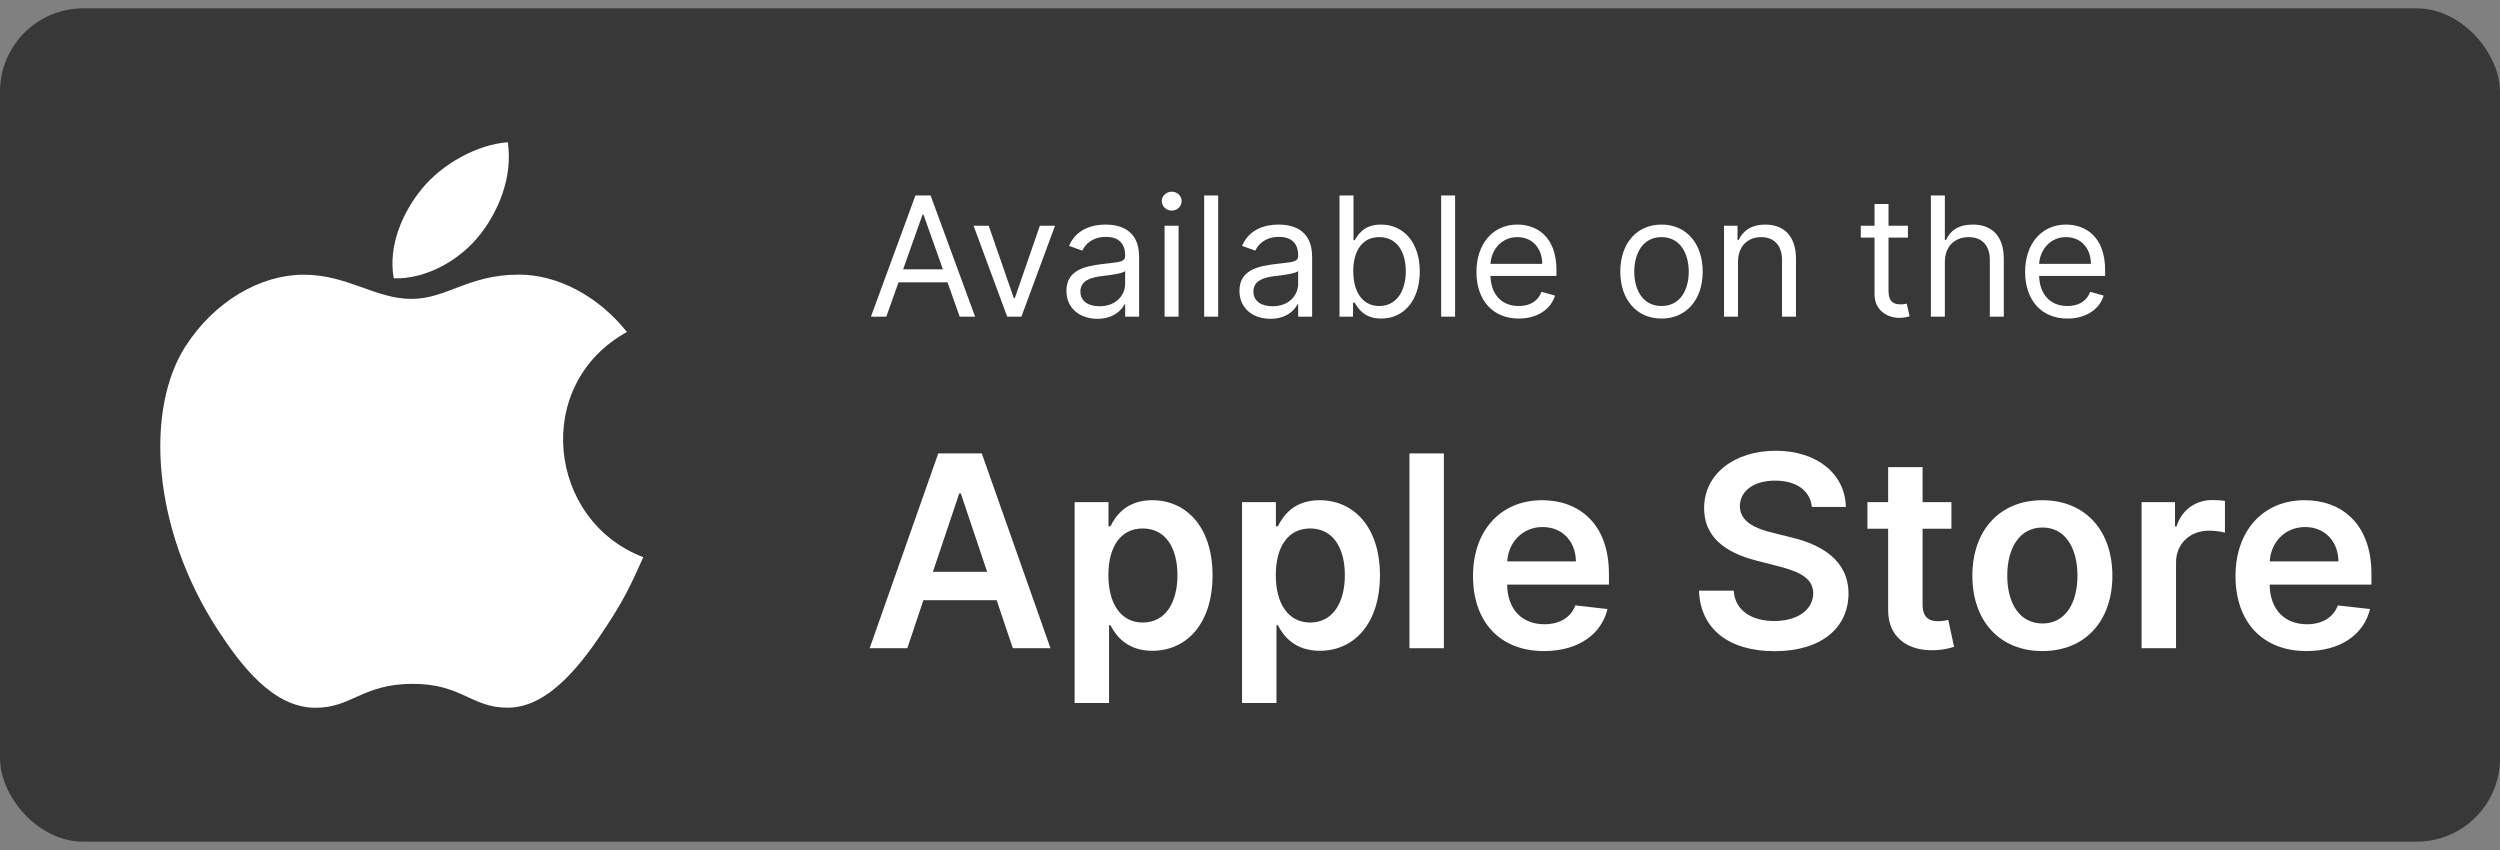 <?xml version="1.0" encoding="UTF-8"?> <svg xmlns="http://www.w3.org/2000/svg" width="150" height="51" viewBox="0 0 150 51" fill="none"><rect x="0" y="0" width="150" height="51" fill="#808080" stroke="none"/> <rect y="0.5" width="150" height="50" rx="5" fill="#383838"></rect> <path d="M54.44 38.893L55.404 36.011H59.799L60.769 38.893H63.029L58.908 27.205H56.295L52.18 38.893H54.44ZM55.975 34.31L57.556 29.602H57.647L59.228 34.31H55.975Z" fill="white"></path> <path d="M64.477 42.18H66.543V37.512H66.629C66.954 38.151 67.633 39.047 69.14 39.047C71.206 39.047 72.753 37.409 72.753 34.521C72.753 31.599 71.16 30.013 69.134 30.013C67.588 30.013 66.943 30.943 66.629 31.576H66.509V30.127H64.477V42.18ZM66.503 34.51C66.503 32.809 67.234 31.708 68.564 31.708C69.939 31.708 70.647 32.878 70.647 34.51C70.647 36.154 69.928 37.352 68.564 37.352C67.245 37.352 66.503 36.211 66.503 34.51Z" fill="white"></path> <path d="M74.522 42.18H76.588V37.512H76.674C76.999 38.151 77.678 39.047 79.185 39.047C81.251 39.047 82.797 37.409 82.797 34.521C82.797 31.599 81.205 30.013 79.179 30.013C77.632 30.013 76.987 30.943 76.674 31.576H76.554V30.127H74.522V42.18ZM76.548 34.51C76.548 32.809 77.278 31.708 78.608 31.708C79.984 31.708 80.691 32.878 80.691 34.51C80.691 36.154 79.972 37.352 78.608 37.352C77.29 37.352 76.548 36.211 76.548 34.51Z" fill="white"></path> <path d="M86.632 27.205H84.567V38.893H86.632V27.205Z" fill="white"></path> <path d="M92.638 39.064C94.681 39.064 96.085 38.066 96.45 36.542L94.521 36.325C94.242 37.067 93.557 37.455 92.666 37.455C91.331 37.455 90.446 36.576 90.429 35.075H96.536V34.441C96.536 31.365 94.687 30.013 92.529 30.013C90.018 30.013 88.38 31.856 88.38 34.561C88.38 37.312 89.996 39.064 92.638 39.064ZM90.435 33.682C90.498 32.564 91.325 31.622 92.558 31.622C93.745 31.622 94.544 32.49 94.555 33.682H90.435Z" fill="white"></path> <path d="M108.714 30.418H110.751C110.711 28.443 109.028 27.045 106.539 27.045C104.085 27.045 102.242 28.426 102.247 30.492C102.247 32.17 103.44 33.135 105.364 33.631L106.693 33.973C107.955 34.293 108.788 34.687 108.794 35.594C108.788 36.593 107.84 37.261 106.459 37.261C105.135 37.261 104.108 36.667 104.022 35.44H101.939C102.025 37.763 103.754 39.07 106.476 39.07C109.279 39.07 110.905 37.672 110.911 35.611C110.905 33.585 109.233 32.661 107.475 32.244L106.379 31.97C105.421 31.742 104.382 31.337 104.393 30.361C104.399 29.482 105.187 28.837 106.511 28.837C107.772 28.837 108.605 29.425 108.714 30.418Z" fill="white"></path> <path d="M117.085 30.127H115.355V28.027H113.289V30.127H112.045V31.725H113.289V36.599C113.278 38.248 114.476 39.059 116.029 39.013C116.617 38.996 117.022 38.882 117.244 38.807L116.896 37.192C116.782 37.221 116.548 37.272 116.291 37.272C115.772 37.272 115.355 37.09 115.355 36.256V31.725H117.085V30.127Z" fill="white"></path> <path d="M122.542 39.064C125.11 39.064 126.743 37.255 126.743 34.544C126.743 31.828 125.11 30.013 122.542 30.013C119.974 30.013 118.342 31.828 118.342 34.544C118.342 37.255 119.974 39.064 122.542 39.064ZM122.554 37.409C121.132 37.409 120.436 36.142 120.436 34.538C120.436 32.935 121.132 31.651 122.554 31.651C123.952 31.651 124.648 32.935 124.648 34.538C124.648 36.142 123.952 37.409 122.554 37.409Z" fill="white"></path> <path d="M128.496 38.893H130.562V33.739C130.562 32.627 131.401 31.839 132.537 31.839C132.885 31.839 133.319 31.902 133.496 31.959V30.058C133.307 30.024 132.982 30.001 132.754 30.001C131.749 30.001 130.91 30.572 130.591 31.588H130.499V30.127H128.496V38.893Z" fill="white"></path> <path d="M138.388 39.064C140.431 39.064 141.835 38.066 142.201 36.542L140.271 36.325C139.992 37.067 139.307 37.455 138.417 37.455C137.081 37.455 136.197 36.576 136.179 35.075H142.286V34.441C142.286 31.365 140.437 30.013 138.28 30.013C135.769 30.013 134.131 31.856 134.131 34.561C134.131 37.312 135.746 39.064 138.388 39.064ZM136.185 33.682C136.248 32.564 137.075 31.622 138.308 31.622C139.495 31.622 140.294 32.49 140.306 33.682H136.185Z" fill="white"></path> <g clip-path="url(#clip0)"> <path d="M30.469 8.536C28.66 8.661 26.546 9.819 25.314 11.327C24.19 12.694 23.265 14.726 23.626 16.7C25.602 16.762 27.644 15.576 28.828 14.043C29.935 12.616 30.772 10.597 30.469 8.536Z" fill="white"></path> <path d="M37.616 19.919C35.879 17.741 33.438 16.477 31.133 16.477C28.09 16.477 26.803 17.934 24.689 17.934C22.509 17.934 20.853 16.482 18.221 16.482C15.637 16.482 12.884 18.062 11.139 20.763C8.685 24.567 9.105 31.72 13.081 37.812C14.504 39.992 16.404 42.443 18.889 42.465C21.101 42.486 21.725 41.046 24.721 41.031C27.717 41.014 28.285 42.484 30.493 42.46C32.98 42.441 34.984 39.725 36.407 37.545C37.427 35.982 37.807 35.195 38.598 33.431C32.845 31.241 31.922 23.06 37.616 19.919Z" fill="white"></path> </g> <path d="M53.179 19L53.91 16.94H56.851L57.582 19H58.506L55.835 11.727H54.926L52.256 19H53.179ZM54.188 16.159L55.352 12.878H55.409L56.574 16.159H54.188ZM63.301 13.546H62.392L60.887 17.892H60.83L59.324 13.546H58.415L60.432 19H61.284L63.301 13.546ZM65.847 19.128C66.799 19.128 67.296 18.616 67.466 18.261H67.509V19H68.347V15.406C68.347 13.673 67.026 13.474 66.33 13.474C65.506 13.474 64.568 13.758 64.142 14.753L64.938 15.037C65.122 14.639 65.559 14.213 66.358 14.213C67.129 14.213 67.509 14.621 67.509 15.321V15.349C67.509 15.754 67.097 15.719 66.103 15.847C65.09 15.978 63.986 16.202 63.986 17.452C63.986 18.517 64.81 19.128 65.847 19.128ZM65.975 18.375C65.307 18.375 64.824 18.077 64.824 17.494C64.824 16.855 65.406 16.656 66.06 16.571C66.415 16.528 67.367 16.429 67.509 16.259V17.026C67.509 17.707 66.969 18.375 65.975 18.375ZM69.876 19H70.715V13.546H69.876V19ZM70.303 12.636C70.629 12.636 70.899 12.381 70.899 12.068C70.899 11.756 70.629 11.5 70.303 11.5C69.976 11.5 69.706 11.756 69.706 12.068C69.706 12.381 69.976 12.636 70.303 12.636ZM73.088 11.727H72.249V19H73.088V11.727ZM76.228 19.128C77.179 19.128 77.677 18.616 77.847 18.261H77.89V19H78.728V15.406C78.728 13.673 77.407 13.474 76.711 13.474C75.887 13.474 74.949 13.758 74.523 14.753L75.319 15.037C75.503 14.639 75.94 14.213 76.739 14.213C77.51 14.213 77.89 14.621 77.89 15.321V15.349C77.89 15.754 77.478 15.719 76.483 15.847C75.471 15.978 74.367 16.202 74.367 17.452C74.367 18.517 75.191 19.128 76.228 19.128ZM76.356 18.375C75.688 18.375 75.205 18.077 75.205 17.494C75.205 16.855 75.787 16.656 76.441 16.571C76.796 16.528 77.748 16.429 77.89 16.259V17.026C77.89 17.707 77.35 18.375 76.356 18.375ZM80.371 19H81.181V18.162H81.28C81.465 18.46 81.82 19.114 82.871 19.114C84.235 19.114 85.186 18.02 85.186 16.287C85.186 14.568 84.235 13.474 82.857 13.474C81.791 13.474 81.465 14.128 81.28 14.412H81.209V11.727H80.371V19ZM81.195 16.273C81.195 15.051 81.735 14.227 82.757 14.227C83.823 14.227 84.348 15.122 84.348 16.273C84.348 17.438 83.808 18.361 82.757 18.361C81.749 18.361 81.195 17.509 81.195 16.273ZM87.306 11.727H86.468V19H87.306V11.727ZM91.128 19.114C92.236 19.114 93.046 18.56 93.302 17.736L92.492 17.509C92.279 18.077 91.785 18.361 91.128 18.361C90.144 18.361 89.466 17.725 89.427 16.557H93.387V16.202C93.387 14.171 92.179 13.474 91.043 13.474C89.566 13.474 88.586 14.639 88.586 16.315C88.586 17.991 89.552 19.114 91.128 19.114ZM89.427 15.832C89.484 14.984 90.084 14.227 91.043 14.227C91.952 14.227 92.534 14.909 92.534 15.832H89.427ZM99.69 19.114C101.167 19.114 102.162 17.991 102.162 16.301C102.162 14.597 101.167 13.474 99.69 13.474C98.213 13.474 97.218 14.597 97.218 16.301C97.218 17.991 98.213 19.114 99.69 19.114ZM99.69 18.361C98.568 18.361 98.056 17.395 98.056 16.301C98.056 15.207 98.568 14.227 99.69 14.227C100.812 14.227 101.324 15.207 101.324 16.301C101.324 17.395 100.812 18.361 99.69 18.361ZM104.279 15.719C104.279 14.767 104.868 14.227 105.671 14.227C106.449 14.227 106.921 14.735 106.921 15.591V19H107.759V15.534C107.759 14.142 107.017 13.474 105.912 13.474C105.089 13.474 104.577 13.844 104.322 14.398H104.251V13.546H103.441V19H104.279V15.719ZM114.475 13.546H113.31V12.239H112.472V13.546H111.648V14.256H112.472V17.665C112.472 18.616 113.239 19.071 113.95 19.071C114.262 19.071 114.461 19.014 114.575 18.972L114.404 18.219C114.333 18.233 114.219 18.261 114.035 18.261C113.665 18.261 113.31 18.148 113.31 17.438V14.256H114.475V13.546ZM116.691 15.719C116.691 14.767 117.298 14.227 118.126 14.227C118.914 14.227 119.39 14.724 119.39 15.591V19H120.228V15.534C120.228 14.131 119.482 13.474 118.367 13.474C117.508 13.474 117.018 13.833 116.762 14.398H116.691V11.727H115.853V19H116.691V15.719ZM124.048 19.114C125.156 19.114 125.966 18.56 126.221 17.736L125.412 17.509C125.199 18.077 124.705 18.361 124.048 18.361C123.064 18.361 122.386 17.725 122.347 16.557H126.307V16.202C126.307 14.171 125.099 13.474 123.963 13.474C122.486 13.474 121.506 14.639 121.506 16.315C121.506 17.991 122.471 19.114 124.048 19.114ZM122.347 15.832C122.404 14.984 123.004 14.227 123.963 14.227C124.872 14.227 125.454 14.909 125.454 15.832H122.347Z" fill="white"></path> <defs> <clipPath id="clip0"> <rect width="33.929" height="33.929" fill="white" transform="translate(7.145 8.536)"></rect> </clipPath> </defs> </svg> 